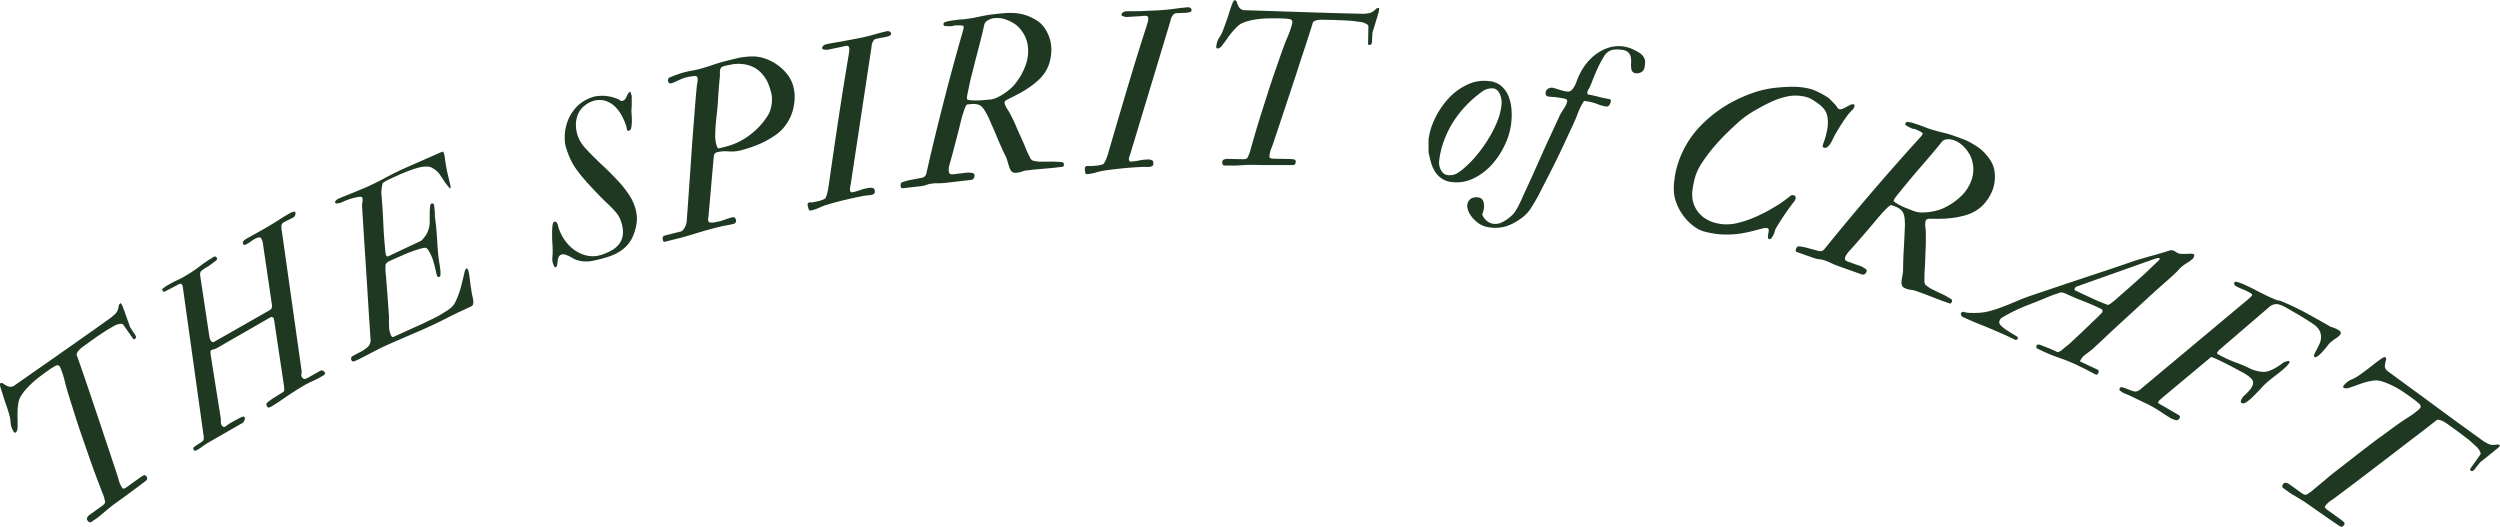<svg xmlns="http://www.w3.org/2000/svg" viewBox="0 0 792.5 167"><defs><style>.cls-1{fill:#1f3822;}</style></defs><title>upper-text</title><g id="Layer_2" data-name="Layer 2"><g id="Layer_1-2" data-name="Layer 1"><path class="cls-1" d="M32.52,156.37q-.78-2-1.87-4.88t-2.26-6.25q-1.16-3.35-2.39-6.88c-.81-2.35-1.57-4.62-2.26-6.81s-1.34-4.22-1.91-6.06-1-3.38-1.28-4.58c-.07-.3-.16-.66-.29-1.11s-.26-.89-.41-1.34-.31-.88-.47-1.31a3.89,3.89,0,0,0-.47-1,1.06,1.06,0,0,0-.4-.3.9.9,0,0,0-.79.06c-.6.32-1.07.61-1.44.84s-.82.55-1.36.94c-.74.53-1.5,1.09-2.29,1.68a29.42,29.42,0,0,0-2.28,1.9,27.73,27.73,0,0,0-2.09,2.11,15.7,15.7,0,0,0-1.69,2.27,5.71,5.71,0,0,0-.73,2,18.93,18.93,0,0,0-.27,2.45c0,.86-.05,1.7,0,2.52s0,1.57,0,2.21c.07,1.17-.13,1.92-.58,2.24-.22.16-.44.1-.64-.19a6.61,6.61,0,0,1-.59-1.18,5.2,5.2,0,0,1-.4-1.83,11.11,11.11,0,0,0-.47-2.57c-.29-1-.6-2-1-3.11s-.69-2.08-1-3.05-.58-1.79-.76-2.44-.2-1,0-1.18a.55.55,0,0,1,.43-.12,1.89,1.89,0,0,1,.41.17,8.34,8.34,0,0,0,1.65.93A2.25,2.25,0,0,0,4.85,122l8.1-5.66,8.19-5.73q4-2.82,7.7-5.42c2.45-1.73,4.65-3.29,6.6-4.7.33-.28.7-.63,1.11-1a3.09,3.09,0,0,0,.81-1.35,4.73,4.73,0,0,0,.28-1.19q0-.42.66-.87A5.44,5.44,0,0,1,39,97.42a10.08,10.08,0,0,0,.55,1.42,8.19,8.19,0,0,0,.31,1c.15.42.32.87.49,1.35s.35,1,.51,1.42.29.82.36,1.06a5.3,5.3,0,0,1,.3.47l.49.78c.17.27.33.51.49.74l.31.43a2.82,2.82,0,0,1,.31.73c0,.21-.05.4-.31.58a.58.58,0,0,1-.36.16c-.09,0-.22-.15-.4-.41l-3-4.23a.66.66,0,0,0-.55-.26,3,3,0,0,0-.82.08,5.75,5.75,0,0,0-.87.26,3.27,3.27,0,0,0-.62.3c-.69.39-1.33.77-1.92,1.12s-1.17.72-1.71,1.08l-1.67,1.12c-.57.39-1.16.8-1.77,1.24l-2.88,2.07a7.56,7.56,0,0,0-.67.54,9.2,9.2,0,0,0-.68.72,2.92,2.92,0,0,0-.49.75.8.8,0,0,0-.08.6q.87,2.43,2.34,6.7t3.19,9.43q1.74,5.16,3.61,10.77T37,150.06c.27.78.5,1.57.71,2.37a7,7,0,0,0,1.11,2.3c.13.19.36.22.66.07a5.43,5.43,0,0,0,.66-.36l4.28-3.07a8.12,8.12,0,0,1,1-.62.64.64,0,0,1,.92.18,1.75,1.75,0,0,1,.31.58,1.06,1.06,0,0,1-.18.71c-.65.51-1.42,1.1-2.3,1.76l-2.69,2c-.9.67-1.78,1.32-2.65,1.94l-2.16,1.55c-.48.34-1,.75-1.6,1.22s-1.15.93-1.69,1.4l-1.5,1.25c-.46.38-.8.65-1,.81L29,165.43c-.42.29-.84.16-1.25-.42a.85.85,0,0,1-.08-1,2.72,2.72,0,0,1,.76-.83l4-2.86c.7-.51,1-1,.87-1.43s-.21-.91-.33-1.32A9.21,9.21,0,0,0,32.52,156.37Z"/><path class="cls-1" d="M61.42,142.6a1.7,1.7,0,0,1-.17-.41c0-.11.07-.25.23-.44a2.93,2.93,0,0,1,.47-.37l.74-.5.77-.5A2.8,2.8,0,0,0,64,140a1.19,1.19,0,0,0,.59-.81,3.81,3.81,0,0,0-.06-1.13L58,91.33a2.55,2.55,0,0,0-.24-1A.56.56,0,0,0,57,90a4.93,4.93,0,0,0-.87.4c-.17.1-.45.25-.84.44l-1.21.63-1.15.6-.63.32c-.25.14-.43.14-.55,0a2.41,2.41,0,0,1-.24-.31c-.14-.24-.15-.41,0-.52.44-.35.8-.61,1.08-.8s.66-.41,1.14-.68c.75-.43,1.56-.85,2.42-1.25s1.62-.79,2.27-1.17a43.85,43.85,0,0,0,4.7-3.1,52.77,52.77,0,0,1,4.62-3.13.7.7,0,0,1,.63-.08,2,2,0,0,1,.37.4.46.46,0,0,1,0,.56,1.75,1.75,0,0,1-.5.49l-.86.63-.84.62a4.63,4.63,0,0,1-.49.34l-.51.3c-.21.12-.44.26-.7.44a7.21,7.21,0,0,0-.73.52,3.64,3.64,0,0,0-.45.39,2,2,0,0,0-.18.48,2.62,2.62,0,0,0,0,1l2.9,19.21a3.75,3.75,0,0,0,.14.6,2.25,2.25,0,0,0,.21.49,1.51,1.51,0,0,0,.53.56.52.52,0,0,0,.57,0L85.33,98.41a1.93,1.93,0,0,0,.75-.66,2.06,2.06,0,0,0,.14-1L83.29,76.87a3.32,3.32,0,0,0-.16-.62,3,3,0,0,0-.26-.57.78.78,0,0,0-1-.38,4.67,4.67,0,0,0-1.14.45,8.57,8.57,0,0,0-1.11.74,11,11,0,0,1-1,.65l-.51.29a1.7,1.7,0,0,1-.44.18c-.23.09-.42,0-.57-.28a.7.7,0,0,1,0-.79,1.6,1.6,0,0,1,.46-.51l.55-.35c1.13-.64,2.21-1.25,3.25-1.82s2-1.09,2.74-1.54c1.4-.8,2.77-1.64,4.12-2.5s2.48-1.56,3.41-2.09l.55-.28a2.85,2.85,0,0,1,.63-.26l.42-.1a.29.29,0,0,1,.36.13,1.28,1.28,0,0,1,0,.87,1.37,1.37,0,0,1-.63.87c-.1.05-.29.16-.58.29s-.58.29-.9.45l-.9.45-.58.3a1.41,1.41,0,0,0-.79,1.07,8.28,8.28,0,0,0,.17,2l6.12,43.28a4.66,4.66,0,0,1,.07,1.67,1.35,1.35,0,0,0,.89,1.67,1.5,1.5,0,0,0,.63-.16,6.18,6.18,0,0,0,.82-.4l3.54-2a1,1,0,0,1,.81-.09,1.31,1.31,0,0,1,.76.69.4.4,0,0,1-.06.41,1.18,1.18,0,0,1-.42.41l-1.13.65a24.08,24.08,0,0,1-2.33,1.16q-1.3.58-2.49,1.26c-.92.53-1.92,1.14-3,1.83s-2.12,1.37-3.11,2.05-1.9,1.3-2.71,1.83-1.4.9-1.78,1.12a2.43,2.43,0,0,1-.7.27.56.56,0,0,1-.63-.33,2,2,0,0,1-.2-.59.54.54,0,0,1,.17-.54,18.72,18.72,0,0,1,1.74-1.31c.67-.45,1.78-1.15,3.34-2.08a1,1,0,0,0,.39-1,9.7,9.7,0,0,0-.17-1.61L87,102.16c0-.25-.09-.5-.13-.78a2.37,2.37,0,0,0-.18-.61.56.56,0,0,0-.4-.21.66.66,0,0,0-.51,0l-17,9.77a4.16,4.16,0,0,1-1,.4,4.52,4.52,0,0,0-.9.34c-.2.12-.19.78,0,2L70,132.73a8.06,8.06,0,0,1,0,1.07,1.89,1.89,0,0,0,.3,1.06,1,1,0,0,0,.47.41.6.6,0,0,0,.58,0c.51-.38.91-.67,1.19-.85s.64-.41,1.09-.66,1.2-.68,1.86-1a8,8,0,0,1,1.46-.67c.26-.1.45,0,.56.15a1,1,0,0,1,0,.94A2.61,2.61,0,0,1,77,134L66.4,140.09a19.26,19.26,0,0,0-2,1.29,17.64,17.64,0,0,1-1.75,1.17,2.75,2.75,0,0,1-.73.32A.45.45,0,0,1,61.42,142.6Z"/><path class="cls-1" d="M111.39,114.11c-.25-.54-.06-1,.56-1.33s1.35-.73,2.18-1.15a11.75,11.75,0,0,0,2.33-1.54,2.91,2.91,0,0,0,1-2.55q-.52-7.76-.88-13.66c-.25-3.94-.47-7.52-.68-10.76s-.41-6.28-.59-9.12-.36-5.76-.54-8.75a6.57,6.57,0,0,1,.13-1.29,2.43,2.43,0,0,0-.08-1.33c-.1-.21-.41-.29-.92-.23a14.08,14.08,0,0,0-1.74.33,18.48,18.48,0,0,0-1.82.56c-.57.22-1,.37-1.18.47l-.65.29a4.79,4.79,0,0,1-.9.31,4,4,0,0,1-.85.13.49.49,0,0,1-.51-.26.47.47,0,0,1,.06-.45,1.91,1.91,0,0,1,.42-.44,2.06,2.06,0,0,1,.53-.34l.48-.22c.18-.08.66-.28,1.43-.58s1.6-.65,2.49-1l2.62-1.09c.86-.34,1.49-.61,1.88-.79q2.92-1.3,5.92-2.93c2-1.08,3.9-2,5.7-2.84l2.92-1.29c1-.45,2.08-.9,3.09-1.36l2.89-1.28c.93-.39,1.75-.75,2.47-1.08s1.32-.53,1.36-.42a5,5,0,0,1,.48,1.63c.05.48.12,1,.22,1.63.18,1.26.4,2.48.68,3.65s.56,2.39.86,3.64a2.23,2.23,0,0,1,.08.67c0,.22-.05.35-.12.38s-.26-.15-.57-.55L141.19,58c-.66-1-1.25-1.88-1.75-2.65a6.82,6.82,0,0,0-2.4-2.1,3,3,0,0,0-1.27-.43c-.38,0-.81,0-1.28,0a11.91,11.91,0,0,0-2.27.44c-.8.24-1.63.51-2.48.83s-1.69.67-2.52,1l-2.37,1.07c-.61.27-1.24.57-1.88.88a10.29,10.29,0,0,0-1.64,1,10.49,10.49,0,0,0-.34,1.74,8.45,8.45,0,0,0-.1,1.58c.28,3.11.49,6.2.61,9.26s.36,6.2.7,9.43a2.89,2.89,0,0,0,.22.93.73.73,0,0,0,.25.25.42.42,0,0,0,.46,0l1.33-.64,2.76-1.31,3.32-1.56c1.15-.55,2.17-1,3-1.4a10.67,10.67,0,0,0,1.73-2.21,8.7,8.7,0,0,0,.86-2.54,10.51,10.51,0,0,0,.09-1.76q0-1.12,0-2.28c0-.76.07-1.44.12-2s.2-.93.41-1,.62-.08.76.24a2.5,2.5,0,0,1,.16.71c0,.33.08.67.11,1s.05.7.07,1a5.73,5.73,0,0,1,0,.77c0,.21,0,.51.08.9s.1.81.15,1.27.11.9.16,1.35.08.83.09,1.13c.14,1.46.24,2.86.31,4.21s.18,2.78.34,4.26c.05.5.14,1.1.26,1.8s.22,1.38.3,2a12.26,12.26,0,0,1,.1,1.71c0,.49-.12.77-.3.85a.52.52,0,0,1-.78-.3,5.12,5.12,0,0,1-.29-1c-.1-.47-.22-1-.37-1.62s-.31-1.24-.51-1.91a13.68,13.68,0,0,0-.68-1.87,14.73,14.73,0,0,0-1-1.84,1.13,1.13,0,0,0-1.19-.63,15.12,15.12,0,0,0-2.13.54c-.81.26-1.64.55-2.47.86s-1.63.63-2.39,1l-2,.85-1.77.81a5.46,5.46,0,0,0-1.09.62,1.92,1.92,0,0,0-.31.4,1,1,0,0,0-.17.53c0,.44,0,.9,0,1.37s.07,1.09.16,1.87q.21,2.76.47,6.15t.48,6.73a8.79,8.79,0,0,1,0,1.16c0,.45,0,.94,0,1.47a11.87,11.87,0,0,0,.14,1.66,6.35,6.35,0,0,0,.51,1.72c.21.47.45.64.7.53l8.57-3.88,1.47-.69,2.19-1.06c.76-.36,1.49-.74,2.19-1.12a13.53,13.53,0,0,0,1.47-.89A18.19,18.19,0,0,0,142.4,98a7.66,7.66,0,0,0,1.12-1,6.35,6.35,0,0,0,.74-1.09,10.71,10.71,0,0,0,.57-1.26,25.56,25.56,0,0,0,1.42-4.18c.38-1.54.74-3,1.08-4.48.17-.51.34-.8.51-.89s.37.1.57.53a5.82,5.82,0,0,1,.27,1.11q.15.84.27,1.89c.08.7.17,1.44.29,2.21s.21,1.46.31,2.06c.06.32.14.7.25,1.12A9.94,9.94,0,0,1,150,95.2a3,3,0,0,1,0,1.16,1.2,1.2,0,0,1-.69.8c-2.47,1.12-5,2.31-7.44,3.56s-4.65,2.29-6.48,3.12l-1.4.64-2.33,1-2.88,1.24L125.83,108c-.94.4-1.81.78-2.6,1.14l-1.72.78c-.54.25-1.2.57-2,1s-1.58.81-2.42,1.25-1.67.87-2.48,1.28-1.52.76-2.13,1a1.18,1.18,0,0,1-.63.12C111.68,114.55,111.52,114.4,111.39,114.11Z"/><path class="cls-1" d="M178.07,80.67a1.44,1.44,0,0,0-1,.85,4.48,4.48,0,0,0-.3,1.25c-.05.43-.1.84-.16,1.23s-.21.64-.47.72-.36-.07-.51-.39-.25-.58-.32-.77a4.65,4.65,0,0,1-.2-2,22.14,22.14,0,0,0,.07-2.61c0-.37,0-1-.08-1.93s-.08-1.86-.08-2.81a22.92,22.92,0,0,1,.11-2.59c.08-.77.26-1.21.56-1.31a.6.6,0,0,1,.71.17,2.19,2.19,0,0,1,.41.77,4.44,4.44,0,0,1,.15.54c0,.18.07.3.09.38a15.23,15.23,0,0,0,2,4,12.82,12.82,0,0,0,3.16,3.16,10.89,10.89,0,0,0,4,1.73,8.89,8.89,0,0,0,4.62-.34,16,16,0,0,0,3.31-1.5,7.58,7.58,0,0,0,2.32-2.13,6.31,6.31,0,0,0,1-2.93,10,10,0,0,0-.58-3.92,8.43,8.43,0,0,0-1.42-2.68,29.66,29.66,0,0,0-2.53-2.68q-1.81-1.71-3.52-3.49c-1.13-1.18-2.26-2.38-3.36-3.59-.87-1-1.63-1.89-2.26-2.68s-1.2-1.58-1.71-2.37a18.28,18.28,0,0,1-1.38-2.56c-.41-.93-.83-2-1.26-3.36a8.51,8.51,0,0,1-.4-2.26,15.34,15.34,0,0,1,.07-2.61,14.7,14.7,0,0,1,.53-2.64,13.68,13.68,0,0,1,.92-2.32,13.45,13.45,0,0,1,2.87-3.76,12.67,12.67,0,0,1,4.59-2.51,7.4,7.4,0,0,1,1.83-.32,12.73,12.73,0,0,1,2.13,0,12.21,12.21,0,0,1,2.12.39,12.51,12.51,0,0,1,1.83.64,5.05,5.05,0,0,1,.82.48c.14.12.38.12.72,0a1.39,1.39,0,0,0,.75-.56,8.75,8.75,0,0,0,.46-.87,7.87,7.87,0,0,1,.46-.87,1.25,1.25,0,0,1,.69-.54l.43,1.29c0,.59,0,1.09,0,1.51s0,.84,0,1.25,0,.78-.06,1.08a10.93,10.93,0,0,0,0,1.73c.06.77.1,1.54.1,2.3a12,12,0,0,1-.16,2.08q-.15.93-.72,1.11a.72.72,0,0,1-.36,0c-.14,0-.23-.12-.29-.31a3.64,3.64,0,0,1-.14-.61,3.42,3.42,0,0,0-.16-.67A19.25,19.25,0,0,0,197,36.47a11.31,11.31,0,0,0-2.3-2.92,7.53,7.53,0,0,0-3.07-1.66,6.58,6.58,0,0,0-3.89.22,7.89,7.89,0,0,0-2.41,1.38,6.46,6.46,0,0,0-1.75,2,8.85,8.85,0,0,0-1,3.45,10.76,10.76,0,0,0,.63,4.27,8.12,8.12,0,0,0,1,2A11,11,0,0,0,185.58,47c.85.92,1.69,1.8,2.52,2.62s1.7,1.67,2.61,2.54,2,1.85,3,2.89,2.09,2.12,3.07,3.25a35.28,35.28,0,0,1,2.65,3.49,15.1,15.1,0,0,1,1.75,3.54,12.88,12.88,0,0,1,.73,4.18,15,15,0,0,1-1,4.68q-1.8,5.14-8,7.18a43.63,43.63,0,0,1-4.94,1.29,10.11,10.11,0,0,1-5.11-.22,5.75,5.75,0,0,1-1.11-.5c-.41-.24-.84-.48-1.29-.7a7.58,7.58,0,0,0-1.32-.53A1.92,1.92,0,0,0,178.07,80.67Z"/><path class="cls-1" d="M210.11,75.93a1.27,1.27,0,0,1,0-.77,1,1,0,0,1,.73-.52l5-1.26a1.34,1.34,0,0,0,.67-.47,5.09,5.09,0,0,0,.58-.85,5,5,0,0,0,.4-1,5.59,5.59,0,0,0,.19-.81c.11-1.37.23-3.16.39-5.37s.32-4.65.51-7.3.38-5.4.57-8.26.4-5.64.61-8.36.41-5.25.59-7.59.36-4.31.53-5.9a12.75,12.75,0,0,1,.22-1.43,3.32,3.32,0,0,0,0-1.37.73.73,0,0,0-.88-.57,13.35,13.35,0,0,0-1.48.19c-.54.09-.93.17-1.16.23a10.84,10.84,0,0,0-1.3.42q-.66.25-1.29.57c-.41.2-.8.38-1.15.53a6.35,6.35,0,0,1-.81.3,2.18,2.18,0,0,1-.77.07c-.21,0-.36-.23-.46-.62a1.25,1.25,0,0,1,0-.68.81.81,0,0,1,.44-.54c.44-.19.9-.37,1.36-.55s.92-.35,1.37-.5.86-.29,1.24-.4l.85-.25c.65-.16,1.38-.32,2.18-.46s1.44-.27,1.94-.39c1.45-.37,2.93-.81,4.42-1.33s2.92-.95,4.26-1.29,2.73-.66,4.06-1a22.44,22.44,0,0,1,4.17-.5,12,12,0,0,1,4.21.59,14.78,14.78,0,0,1,4,2,14.5,14.5,0,0,1,3.29,3.11,10.53,10.53,0,0,1,1.93,3.93,12.87,12.87,0,0,1,.34,4.25A15.5,15.5,0,0,1,251,36a15.27,15.27,0,0,1-2,3.74,12.64,12.64,0,0,1-2.88,2.87,29.94,29.94,0,0,1-5.8,3.23,41.21,41.21,0,0,1-5.38,1.78A11.77,11.77,0,0,1,231,48a11.25,11.25,0,0,0-3.71.26,3.24,3.24,0,0,0-.39.16.93.93,0,0,0-.43.48.91.91,0,0,0-.09.23,2.6,2.6,0,0,0-.1.48q-.47,5-.85,9.46c-.25,3-.55,6.3-.87,9.83a2.57,2.57,0,0,0-.06,1c.1.39.23.58.39.58a5.08,5.08,0,0,0,1.65,0c.5-.09,1-.2,1.56-.33s1.11-.32,1.84-.59,1.39-.47,2-.63a1.23,1.23,0,0,1,.91,0,1.34,1.34,0,0,1,.46.86.92.92,0,0,1,0,.54,1.67,1.67,0,0,1-.47.55l-.86.22c-.46.11-1.08.24-1.86.37s-1.61.32-2.49.54q-3.55.89-7.13,2t-6.27,1.76l-3.55.89a.4.4,0,0,1-.42-.2A2.09,2.09,0,0,1,210.11,75.93ZM227,45.51a7.9,7.9,0,0,0,.3,1c.14.41.37.58.67.5l2.18-.55a21,21,0,0,0,7.43-3.58,23.09,23.09,0,0,0,5.74-6.14,7,7,0,0,0,.81-1.67,12.21,12.21,0,0,0,.46-1.92,10.43,10.43,0,0,0,.12-1.92,7.16,7.16,0,0,0-.21-1.69,26,26,0,0,0-.82-2.66,10,10,0,0,0-1.33-2.47,9.29,9.29,0,0,0-3.27-3,10.61,10.61,0,0,0-3.54-1.09,11.73,11.73,0,0,0-3.31.07c-1,.18-1.86.35-2.47.5a5.21,5.21,0,0,0-.76.25,1.31,1.31,0,0,0-.5.44,2,2,0,0,0-.27.86,9.57,9.57,0,0,0,0,1.47c-.13,1.25-.24,2.52-.35,3.81s-.19,2.59-.26,3.91-.19,2.62-.33,3.9-.28,2.51-.38,3.69-.17,2.32-.18,3.4A10.65,10.65,0,0,0,227,45.51Z"/><path class="cls-1" d="M256.09,65.41c0-.08,0-.19-.07-.35a.59.59,0,0,1,0-.43.7.7,0,0,1,.52-.46l.53,0a4.37,4.37,0,0,0,.65-.06q1-.18,1.77-.36a10.2,10.2,0,0,0,1.89-.69,1.07,1.07,0,0,0,.43-.56,6.23,6.23,0,0,0,.37-1.06c.11-.4.2-.81.28-1.23s.14-.75.18-1q1.6-11.25,3.2-21.82t3.2-20l.15-1.12a3.31,3.31,0,0,0,0-1.13c-.09-.51-.47-.7-1.13-.57-.23,0-.55.11-.95.21l-1.42.3q-.75.13-1.59.33l-1.65.34a4.56,4.56,0,0,1-1,0c-.49-.05-.75-.17-.79-.36a.78.78,0,0,1,.17-.7,2.41,2.41,0,0,1,.51-.46,5.31,5.31,0,0,1,1.2-.34l1.05-.2.76-.14,1.25-.21c.53-.08,1.2-.19,2-.35l3.08-.58c.9-.17,1.77-.34,2.62-.52s1.79-.41,2.82-.68l1.31-.37,1.49-.4,1.41-.36,1.07-.23c.61.05,1,.3,1.05.77.06.31-.1.55-.47.72a6.23,6.23,0,0,1-1.37.41l-2.15.4a9.07,9.07,0,0,0-.92.21,1.08,1.08,0,0,0-.53.37,3.85,3.85,0,0,0-.74,2.18L269.74,58c-.08.46-.16.9-.24,1.31a2.92,2.92,0,0,0-.06,1,1.2,1.2,0,0,0,.22.5.41.41,0,0,0,.45.15,14.17,14.17,0,0,0,2.49-.68,16.39,16.39,0,0,1,2.61-.7l.65-.06a2.24,2.24,0,0,1,.92.13q.39.1.51.75t-.18,1l-.46.27a2.65,2.65,0,0,1-.6.17c-.19,0-.54.07-1,.11a10.44,10.44,0,0,0-1.09.11q-2.85.54-5.85,1.25t-5.73,1.53a19.22,19.22,0,0,0-2.67,1,12.44,12.44,0,0,1-2.75.91c-.31,0-.52-.11-.63-.49S256.12,65.57,256.09,65.41Z"/><path class="cls-1" d="M293.65,55q1.29-5.7,2.69-11.49t2.85-11.42q1.44-5.63,2.9-11t2.85-10.2c.14-.49.27-1,.39-1.42a2.69,2.69,0,0,0,.14-1.08c0-.12-.14-.21-.38-.26a5.07,5.07,0,0,0-.82-.08c-.3,0-.59,0-.89,0l-.62,0a3,3,0,0,0-.55.12,2,2,0,0,1-.55.13,8.92,8.92,0,0,1-1.1,0,7,7,0,0,1-1.18-.1c-.16,0-.26-.19-.3-.5a1.19,1.19,0,0,1,.05-.33.48.48,0,0,1,.36-.31,6.8,6.8,0,0,1,1.58-.43c.68-.12,1.42-.22,2.2-.32q.89-.11,1.77-.18c.59,0,1-.08,1.17-.11.75-.09,1.43-.19,2.05-.3s1.25-.24,1.87-.37l2-.41c.7-.14,1.5-.27,2.4-.37,1.41-.17,2.72-.31,3.92-.41a21,21,0,0,1,3.45,0,14.38,14.38,0,0,1,3.27.66,16.32,16.32,0,0,1,3.34,1.57,8.87,8.87,0,0,1,3.21,3.43,12.21,12.21,0,0,1,1.47,4.41,14.11,14.11,0,0,1-.24,4.53,11.53,11.53,0,0,1-1.7,4.22,14.19,14.19,0,0,1-2.42,2.73,27.59,27.59,0,0,1-3,2.29,33,33,0,0,1-3.24,1.9l-3.17,1.63a1.75,1.75,0,0,0-1,.89,5.1,5.1,0,0,0,.17.69,6.4,6.4,0,0,0,.31.8c.24.41.47.76.66,1.05s.37.6.52.9l.54,1c.21.4.44.88.71,1.44s.61,1.28,1,2.26.89,2,1.38,3.11,1,2.16,1.39,3.2.82,1.88,1.14,2.52c.1.19.21.42.35.7a1.22,1.22,0,0,0,.45.58,1.32,1.32,0,0,0,.64.31l.85.17.75.09h.39l3.51,0a26.47,26.47,0,0,1,3.66.19.64.64,0,0,1,.27.24.66.66,0,0,1,.15.31,3.47,3.47,0,0,1-.05.54c-.06.21-.16.32-.32.34l-2.7.32-1.44.14-1.89.16-1.83.16-1.21.11-2.23.27a4.94,4.94,0,0,0-1.4.28,3.94,3.94,0,0,1-.86.28,9.16,9.16,0,0,1-1.11.19,4.5,4.5,0,0,1-.57,0,1.16,1.16,0,0,1-.58-.14,2,2,0,0,1-.78-.83,7.2,7.2,0,0,1-.47-1.19c-.13-.45-.27-.9-.4-1.36A11.83,11.83,0,0,0,319,50c-1-2.11-2-4.22-2.87-6.34s-1.82-4.23-2.75-6.35a18.83,18.83,0,0,0-1.22-2.26A5.3,5.3,0,0,0,311,33.64a3.35,3.35,0,0,0-1.5-.62,6.78,6.78,0,0,0-2,0l-1.05.13a7,7,0,0,0-.81,1.76c-.26.79-.48,1.47-.65,2-.33,1.27-.63,2.48-.91,3.63s-.57,2.29-.88,3.44-.61,2.34-.94,3.59-.7,2.62-1.12,4.1a10.72,10.72,0,0,0-.35,1.38,5.12,5.12,0,0,0,0,1.41c.07.58.48.85,1.23.8l3.82-.45a7,7,0,0,1,2.27,0,.92.92,0,0,1,.62.25,1,1,0,0,1,.18.49,1.3,1.3,0,0,1-.17.85A1.1,1.1,0,0,1,308,57l-7.41.87c-.58.07-1.11.13-1.56.16l-1.24.06c-.38,0-.75,0-1.13,0s-.78.06-1.21.11a6.86,6.86,0,0,0-1.82.43A5.9,5.9,0,0,1,292,59l-5.7.67c-.31,0-.51,0-.61-.16a1.11,1.11,0,0,1-.18-.52c-.07-.62.06-1,.4-1.18a15.61,15.61,0,0,1,2.82-.78l3.38-.66A1.74,1.74,0,0,0,293.65,55Zm12.93-24.65a9.15,9.15,0,0,0-.06,1c.07.23.42.37,1.06.41a15,15,0,0,0,1.71.09,17.94,17.94,0,0,0,1.81-.06l1.65-.14,1.3-.12a6.94,6.94,0,0,0,2.15-.67,16.71,16.71,0,0,0,2.21-1.28,23.35,23.35,0,0,0,1.91-1.47,10.58,10.58,0,0,0,1.27-1.29A20.41,20.41,0,0,0,325,21a13.16,13.16,0,0,0,.84-6.27,10.47,10.47,0,0,0-1.12-3.62,10.86,10.86,0,0,0-2.41-3.05,12,12,0,0,0-3.44-1.86,8.27,8.27,0,0,0-3.69-.45,5.06,5.06,0,0,0-2,.68A2.22,2.22,0,0,0,312,7.87c-.3,1.43-.69,3.05-1.15,4.87s-.95,3.72-1.47,5.69-1,4-1.52,6S307,28.45,306.58,30.32Z"/><path class="cls-1" d="M343.9,53.74c0-.07,0-.19,0-.35A.55.55,0,0,1,344,53a.69.69,0,0,1,.57-.38l.54,0a4,4,0,0,0,.65,0c.67,0,1.27-.06,1.8-.11a9.91,9.91,0,0,0,2-.41,1.23,1.23,0,0,0,.51-.5,7.15,7.15,0,0,0,.51-1c.16-.38.31-.78.45-1.18s.25-.72.31-1q3.18-10.92,6.23-21.16t6-19.32c.1-.36.21-.72.31-1.08a3.51,3.51,0,0,0,.12-1.13c0-.51-.37-.75-1-.72-.23,0-.56,0-1,.07s-.9.07-1.45.1-1,.06-1.62.1-1.13.08-1.68.11a4,4,0,0,1-1-.16c-.48-.12-.72-.27-.73-.47a.78.78,0,0,1,.27-.66,2.41,2.41,0,0,1,.57-.39,4.69,4.69,0,0,1,1.24-.17l1.06,0,.77,0,1.27,0c.53,0,1.21,0,2-.07l3.13-.14c.91,0,1.8-.09,2.66-.15s1.83-.15,2.89-.28l1.36-.18,1.53-.19,1.44-.16,1.09-.08c.6.14.91.44.93.91,0,.32-.17.53-.56.65a6,6,0,0,1-1.41.21l-2.19.1c-.43,0-.75,0-.94.07a1.12,1.12,0,0,0-.58.3,3.86,3.86,0,0,0-1,2.06L358.46,48.28l-.41,1.26a2.81,2.81,0,0,0-.2,1A1.17,1.17,0,0,0,358,51a.43.43,0,0,0,.42.22,15.55,15.55,0,0,0,2.56-.33,17.22,17.22,0,0,1,2.68-.33l.65,0a2.34,2.34,0,0,1,.9.26c.25.1.38.37.4.81s-.08.83-.32,1a5.11,5.11,0,0,1-.49.2,3.2,3.2,0,0,1-.62.09c-.19,0-.54,0-1,0a9,9,0,0,0-1.09,0q-2.9.12-6,.42t-5.89.71a20.91,20.91,0,0,0-2.78.63,12.33,12.33,0,0,1-2.85.52c-.32,0-.5-.18-.56-.57S343.91,53.9,343.9,53.74Z"/><path class="cls-1" d="M396.46,47.27q.59-2.06,1.44-5t1.94-6.35c.71-2.25,1.45-4.57,2.21-6.94s1.52-4.64,2.28-6.82,1.45-4.17,2.1-6,1.23-3.3,1.72-4.43c.13-.27.27-.62.44-1.06s.32-.87.47-1.32.28-.89.41-1.32a3.91,3.91,0,0,0,.2-1.06,1.12,1.12,0,0,0-.14-.48.93.93,0,0,0-.67-.43q-1-.13-1.65-.18c-.44,0-1-.05-1.66-.06-.9,0-1.85,0-2.84,0s-2,.05-3,.14-2,.25-2.94.44a15.59,15.59,0,0,0-2.71.81,5.52,5.52,0,0,0-1.77,1.14,19.55,19.55,0,0,0-1.69,1.8c-.55.66-1.06,1.33-1.52,2s-.91,1.28-1.31,1.78c-.65,1-1.26,1.45-1.81,1.44-.27,0-.41-.18-.4-.54a6.83,6.83,0,0,1,.23-1.3,5.52,5.52,0,0,1,.78-1.7,11,11,0,0,0,1.17-2.34c.38-1,.74-2,1.1-3s.7-2.08,1-3.06.6-1.78.85-2.41.45-.94.73-.93a.49.49,0,0,1,.41.16,2.23,2.23,0,0,1,.23.39,8.51,8.51,0,0,0,.76,1.73,2.28,2.28,0,0,0,2.09.87l9.87.32,10,.33q4.91.17,9.4.28c3,.09,5.7.15,8.1.2.44,0,.94-.09,1.52-.17a3.24,3.24,0,0,0,1.46-.59,5.3,5.3,0,0,0,.93-.78,1.27,1.27,0,0,1,1-.31A5.21,5.21,0,0,1,437,4a11.88,11.88,0,0,0-.42,1.48,7.82,7.82,0,0,0-.31.94l-.42,1.38c-.15.49-.29,1-.44,1.44s-.27.82-.35,1.06c0,.08,0,.26,0,.56s-.05.6-.08.91,0,.61-.05.89,0,.45,0,.53a3.08,3.08,0,0,1-.19.77c-.09.19-.28.29-.6.28s-.32,0-.38-.1-.09-.24-.08-.56l.11-5.2a.68.68,0,0,0-.29-.54,2.78,2.78,0,0,0-.7-.43,5.74,5.74,0,0,0-.85-.32,2.89,2.89,0,0,0-.68-.13L429,6.67c-.69-.08-1.36-.13-2-.16l-2-.1c-.69,0-1.41-.06-2.16-.08l-3.55-.07a7,7,0,0,0-.86,0,8,8,0,0,0-1,.16,2.92,2.92,0,0,0-.83.31.78.78,0,0,0-.42.43Q415.42,9.67,414,14c-.92,2.86-2,6-3.09,9.47l-3.57,10.78q-1.86,5.61-3.57,10.67c-.25.78-.53,1.55-.84,2.32a6.79,6.79,0,0,0-.5,2.5c0,.24.16.39.49.46a5.08,5.08,0,0,0,.74.1l5.27.11a11.27,11.27,0,0,1,1.18.11.64.64,0,0,1,.63.7,1.89,1.89,0,0,1-.1.65,1.08,1.08,0,0,1-.57.46c-.83,0-1.8,0-2.9,0h-3.34l-3.29,0-2.66-.06c-.59,0-1.26,0-2,0s-1.48.06-2.19.1-1.37.08-2,.11-1,0-1.3,0l-2.19,0c-.51,0-.76-.38-.75-1.09a.83.83,0,0,1,.52-.81,2.7,2.7,0,0,1,1.1-.22l4.91.11c.87,0,1.39-.19,1.55-.62a11,11,0,0,0,.53-1.26A8.26,8.26,0,0,0,396.46,47.27Z"/><path class="cls-1" d="M472,25.71A6.82,6.82,0,0,1,476,27.34a8.43,8.43,0,0,1,2.24,3.27,14.41,14.41,0,0,1,.91,4.16A21.87,21.87,0,0,1,477,46a25,25,0,0,1-4.14,6.24,18.87,18.87,0,0,1-5.76,4.32,12.19,12.19,0,0,1-6.89,1.15,7.12,7.12,0,0,1-3.1-1.05A7.57,7.57,0,0,1,455,54.55a10.22,10.22,0,0,1-1.3-2.81c-.31-1.05-.58-2.14-.8-3.28a6.9,6.9,0,0,1-.05-.87c0-.42,0-.85,0-1.31s0-.89,0-1.3,0-.71,0-.86A21.39,21.39,0,0,1,455,37.33a24.63,24.63,0,0,1,4.22-6.17,19.17,19.17,0,0,1,5.87-4.31A12.46,12.46,0,0,1,472,25.71ZM456.24,50.77a5.35,5.35,0,0,0,0,1.49,4.9,4.9,0,0,0,.45,1.48,3.59,3.59,0,0,0,.87,1.18,2.31,2.31,0,0,0,1.3.57,4.72,4.72,0,0,0,2.83-.44,15.25,15.25,0,0,0,2.71-2,33.26,33.26,0,0,0,3.94-4.12,45.86,45.86,0,0,0,3.54-5,36.37,36.37,0,0,0,2.67-5.23,18.62,18.62,0,0,0,1.36-4.93A8.46,8.46,0,0,0,476,32a7,7,0,0,0-.41-1.83,4.38,4.38,0,0,0-.87-1.45,2.19,2.19,0,0,0-1.38-.7,5.38,5.38,0,0,0-3.78,1.22,36.31,36.31,0,0,0-4.92,4.33,33.67,33.67,0,0,0-4,5.13,31.25,31.25,0,0,0-2.86,5.8A26.74,26.74,0,0,0,456.24,50.77Z"/><path class="cls-1" d="M465.14,64.94a2.69,2.69,0,0,1,1.2-2,3.43,3.43,0,0,1,2.36-.34,1.87,1.87,0,0,1,1,.46,1.91,1.91,0,0,1,.55.87,4.21,4.21,0,0,1,.19,1.08,6.58,6.58,0,0,1-.06,1.1c0,.19-.1.5-.21.92a3.56,3.56,0,0,1-.33.91,4.85,4.85,0,0,0,1.38,2,4.29,4.29,0,0,0,2.14,1,4.75,4.75,0,0,0,2.78-.48,11.81,11.81,0,0,0,3-2.06,7.29,7.29,0,0,0,1.19-1.4c.37-.56.71-1.13,1-1.72s.59-1.15.84-1.69.44-1,.57-1.32c1.11-2.37,2.13-4.6,3.06-6.66s1.85-4.1,2.73-6.1,1.79-4,2.72-6,1.94-4.19,3-6.49a10.91,10.91,0,0,1,.78-1.46c.26-.42.52-.81.76-1.17a10.84,10.84,0,0,0,.62-1.09,4.32,4.32,0,0,0,.38-1.2c0-.31,0-.52-.26-.61a6.36,6.36,0,0,0-.74-.27l-2-.32a15.41,15.41,0,0,0-1.65-.18c-.56,0-1-.08-1.36-.13a.85.85,0,0,1-.7-.48,1.43,1.43,0,0,1-.1-.85,1.57,1.57,0,0,1,.81-1.16,2.1,2.1,0,0,1,1.4-.28,7.5,7.5,0,0,1,.92.24l1.17.37,1.11.33.75.18a5.09,5.09,0,0,0,1.22.08,1.87,1.87,0,0,0,1-.62,3.08,3.08,0,0,0,.45-.58c.16-.25.32-.53.47-.82s.27-.59.38-.87l.26-.71a20.27,20.27,0,0,1,2.14-4.15,16.46,16.46,0,0,1,3.33-3.68,14,14,0,0,1,4.35-2.41,10.52,10.52,0,0,1,5.21-.39,9.85,9.85,0,0,1,2.52.77,21.27,21.27,0,0,1,2.34,1.25,4.3,4.3,0,0,1,1.3,1.38,2.8,2.8,0,0,1,.37,1.65c0,.61-.1,1.13-.17,1.56a2,2,0,0,1-1,1.45,2.69,2.69,0,0,1-1.83.36,1.47,1.47,0,0,1-1.34-1.35,7.92,7.92,0,0,1-.09-1.84,7,7,0,0,0-.09-1.85,2.94,2.94,0,0,0-.72-1.49,3,3,0,0,0-1.84-.84,9.23,9.23,0,0,0-3.44,0,4.53,4.53,0,0,0-2.62,2.27c-.44.73-.84,1.44-1.21,2.14s-.82,1.67-1.34,2.9c-.26.6-.49,1.14-.69,1.63s-.37,1-.53,1.41-.37.88-.52,1.18-.28.55-.39.77l-.3.55a1.61,1.61,0,0,0-.17.51,1,1,0,0,0,.23.76q1.63.27,3.33.72t3.51.75a.38.38,0,0,1,.31.26.81.81,0,0,1,.05.46,2.68,2.68,0,0,1-.5,1.21,1,1,0,0,1-1.08.39,12.5,12.5,0,0,1-2.66-.76,13.73,13.73,0,0,0-3-.81l-1.22-.2a18,18,0,0,0-1.95,3.85q-.84,2.24-2.3,5.29l-2.43,5.24c-.77,1.63-1.55,3.27-2.36,4.89s-1.64,3.31-2.52,5-1.85,3.63-2.91,5.7q-1.19,2.15-2.39,4.05a11.41,11.41,0,0,1-3.1,3.21,16.31,16.31,0,0,1-4.88,2.56,12.49,12.49,0,0,1-5.65.23,7,7,0,0,1-2.1-.7,8.8,8.8,0,0,1-1.8-1.26,9.68,9.68,0,0,1-1.43-1.58,7.38,7.38,0,0,1-.94-1.74,9.67,9.67,0,0,1-.24-.94A2.49,2.49,0,0,1,465.14,64.94Z"/><path class="cls-1" d="M537.29,56.37a29.27,29.27,0,0,0-.83,4.4,9.32,9.32,0,0,0,.6,4.28,8.81,8.81,0,0,0,2.65,3.59,10.7,10.7,0,0,0,4,2,16.44,16.44,0,0,0,2.42.44,14.61,14.61,0,0,0,2.19,0,11.24,11.24,0,0,0,2.19-.32c.74-.17,1.55-.39,2.43-.65.62-.21,1.3-.44,2-.71s1.43-.56,2.15-.9,1.41-.69,2.07-1,1.28-.68,1.85-1c1.29-.72,2.45-1.43,3.49-2.12s2.09-1.49,3.18-2.39a1,1,0,0,1,.87-.08.77.77,0,0,1,.66,1,2.45,2.45,0,0,1-.16.47,3,3,0,0,1-.27.45q-1.56,2-2.92,4t-2.87,4.48a3.8,3.8,0,0,0-.38,1,4.92,4.92,0,0,1-.41,1.12,6.12,6.12,0,0,1-.59,1,.72.72,0,0,1-.8.35c-.26-.07-.39-.28-.39-.62a6.43,6.43,0,0,1,.13-1.1,5.39,5.39,0,0,0,.13-1.09.57.57,0,0,0-.44-.64,2.22,2.22,0,0,0-1.08,0l-1.14.26c-1.49.43-2.93.79-4.31,1.08a29.36,29.36,0,0,1-4.19.6,27.64,27.64,0,0,1-4.36,0,29.9,29.9,0,0,1-4.82-.85,9.52,9.52,0,0,1-3.18-1.53,15.48,15.48,0,0,1-2.77-2.54,17.22,17.22,0,0,1-2.13-3.12A17.88,17.88,0,0,1,531,63.05a11.24,11.24,0,0,1-.36-2.26,15.7,15.7,0,0,1,0-2.47c.07-.84.18-1.66.31-2.49s.29-1.59.47-2.32a30.92,30.92,0,0,1,7.18-13.12,41.09,41.09,0,0,1,13.86-9.68,38.2,38.2,0,0,1,5.37-1.94,31,31,0,0,1,5.66-1,44.2,44.2,0,0,1,5.24-.26,21.48,21.48,0,0,1,5.22.7,14.77,14.77,0,0,1,2.66,1.09,26.18,26.18,0,0,1,2.88,1.63,3.28,3.28,0,0,1,.49.43c.23.22.47.45.71.7l.73.74a6,6,0,0,1,.54.6c.15.2.32.44.49.71a1.06,1.06,0,0,0,.55.47,1.78,1.78,0,0,0,1.19-.12,12.21,12.21,0,0,0,1.2-.6,10.92,10.92,0,0,1,1.17-.62,1.69,1.69,0,0,1,1.16-.13c.11,0,.17.14.16.32a2,2,0,0,1-.07.5,2.35,2.35,0,0,1-.72,1,15.21,15.21,0,0,0-1.62,1.9c-.63.86-1.26,1.77-1.88,2.75s-1.18,1.92-1.7,2.8a11,11,0,0,0-.66,1.27,16.4,16.4,0,0,1-.8,1.56,5.07,5.07,0,0,1-1,1.27,1.18,1.18,0,0,1-1.13.35c-.3-.08-.47-.18-.5-.31a1.21,1.21,0,0,1,.05-.54c.08-.3.22-.74.43-1.32s.35-1,.41-1.21c.17-.69.34-1.41.49-2.16a12.65,12.65,0,0,0,.26-2.29,10.87,10.87,0,0,0-.21-2.28,5,5,0,0,0-.91-2,6.2,6.2,0,0,0-1.09-1.2,14.62,14.62,0,0,0-1.51-1.15c-.54-.37-1.07-.68-1.58-1a5.68,5.68,0,0,0-1.36-.56,13.14,13.14,0,0,0-6.16-.25,24.29,24.29,0,0,0-5.72,2c-1.44.68-3,1.51-4.64,2.46a33.09,33.09,0,0,0-4.5,3.12q-1.89,1.65-4.18,3.87t-4.39,4.7a50.17,50.17,0,0,0-3.72,5A15.83,15.83,0,0,0,537.29,56.37Z"/><path class="cls-1" d="M578.32,79q3.66-4.53,7.48-9.12t7.6-9q3.78-4.41,7.43-8.55t7.06-7.89l1-1.1a2.92,2.92,0,0,0,.6-.91c0-.11,0-.25-.23-.4a4.19,4.19,0,0,0-.7-.43c-.26-.14-.53-.26-.8-.38l-.58-.24a2.91,2.91,0,0,0-.55-.13,2.3,2.3,0,0,1-.55-.13,11.37,11.37,0,0,1-2-1.08c-.14-.09-.15-.28,0-.58a.82.82,0,0,1,.2-.28.48.48,0,0,1,.45-.12,7.5,7.5,0,0,1,1.61.31c.66.2,1.37.42,2.11.69.56.19,1.11.4,1.67.62l1.1.42c.71.25,1.37.46,2,.63s1.22.34,1.84.49l2,.5c.68.18,1.46.42,2.31.73,1.34.47,2.57.92,3.69,1.36A21.87,21.87,0,0,1,626,46a14.34,14.34,0,0,1,2.64,2A15.81,15.81,0,0,1,631,50.88a8.79,8.79,0,0,1,1.36,4.5,12.19,12.19,0,0,1-.62,4.61,14.24,14.24,0,0,1-2.21,3.95,11.82,11.82,0,0,1-3.4,3,13.88,13.88,0,0,1-3.37,1.38,26.64,26.64,0,0,1-3.68.74,33.82,33.82,0,0,1-3.74.29l-3.56,0a1.72,1.72,0,0,0-1.26.38,3.38,3.38,0,0,0-.16.69,7.48,7.48,0,0,0-.08.85c0,.48.09.89.13,1.24s.07.7.08,1,0,.73,0,1.17,0,1,0,1.6,0,1.42-.06,2.49-.09,2.21-.13,3.4-.1,2.36-.17,3.49-.09,2-.09,2.76c0,.21,0,.47,0,.79a1.27,1.27,0,0,0,.16.71,1.19,1.19,0,0,0,.43.56l.69.53c.24.16.45.3.64.41l.34.18c.93.46,2,1,3.17,1.53a28,28,0,0,1,3.2,1.78.73.73,0,0,1,.13.33.67.67,0,0,1,0,.35,3.94,3.94,0,0,1-.29.46c-.14.16-.28.22-.43.16l-2.57-.9-1.35-.51-1.77-.69-1.71-.66-1.13-.44-2.12-.74a5,5,0,0,0-1.38-.36,5,5,0,0,1-.9-.13,10,10,0,0,1-1.08-.32l-.5-.27a1.19,1.19,0,0,1-.46-.38,2,2,0,0,1-.34-1.09,7.3,7.3,0,0,1,.11-1.28l.24-1.39c.08-.48.14-.94.17-1.39q0-3.5.23-6.94c.12-2.3.23-4.61.33-6.91a20.14,20.14,0,0,0-.09-2.58,5.35,5.35,0,0,0-.49-1.8,3.35,3.35,0,0,0-1.08-1.23,7.22,7.22,0,0,0-1.76-.87l-1-.36a7.51,7.51,0,0,0-1.5,1.23c-.58.59-1.07,1.11-1.48,1.55-.85,1-1.66,1.94-2.42,2.85s-1.52,1.8-2.3,2.7l-2.43,2.81q-1.27,1.47-2.82,3.18a10.61,10.61,0,0,0-.92,1.09,4.76,4.76,0,0,0-.66,1.24c-.19.56.06,1,.75,1.27l3.63,1.28a7.28,7.28,0,0,1,2,1q.4.27.45.51a.94.94,0,0,1-.06.51,1.31,1.31,0,0,1-.52.69,1.1,1.1,0,0,1-.9.13l-7-2.48c-.55-.2-1-.38-1.46-.55s-.81-.34-1.15-.5l-1-.46c-.34-.14-.72-.28-1.13-.43a6.89,6.89,0,0,0-1.83-.42,6.33,6.33,0,0,1-1.55-.33l-5.41-1.91q-.45-.15-.48-.42a1.15,1.15,0,0,1,.07-.54c.21-.6.5-.89.87-.88a15.06,15.06,0,0,1,2.89.54l3.32.89A1.73,1.73,0,0,0,578.32,79ZM600.8,62.63a7.52,7.52,0,0,0-.51.89q-.06.34.78.84c.44.28.94.56,1.49.84s1.1.52,1.65.74l1.54.6c.48.19.89.35,1.22.46a6.78,6.78,0,0,0,2.23.35,16.59,16.59,0,0,0,2.54-.17,19.84,19.84,0,0,0,2.37-.48,10.94,10.94,0,0,0,1.71-.59,20.57,20.57,0,0,0,5.6-3.7,13.07,13.07,0,0,0,3.52-5.25,10.52,10.52,0,0,0,.6-3.75,10.89,10.89,0,0,0-.83-3.8,11.56,11.56,0,0,0-2.26-3.18,8.15,8.15,0,0,0-3.11-2,5,5,0,0,0-2.1-.27,2.23,2.23,0,0,0-1.65.76q-1.37,1.73-3.18,3.87c-1.22,1.43-2.5,2.92-3.83,4.45s-2.68,3.12-4,4.73S602,61.12,600.8,62.63Z"/><path class="cls-1" d="M621.65,99.29a1.22,1.22,0,0,1,.24-.28.61.61,0,0,1,.49-.16,7.89,7.89,0,0,0,2.33.34l1.78,0a16.8,16.8,0,0,0,3.79-.47A32.73,32.73,0,0,0,634,97.57c1.21-.43,2.41-.9,3.61-1.41l3.5-1.46c1.48-.56,3.4-1.24,5.73-2l8.05-2.72,10-3.32q5.42-1.78,11.43-3.87,2.93-.91,5.85-1.72c2-.54,3.9-1.12,5.85-1.73a2,2,0,0,1,.61,0,2.76,2.76,0,0,1,.53.18,5.37,5.37,0,0,1,.65.37,3.85,3.85,0,0,0,.69.39,1.87,1.87,0,0,0,.83.2,5.59,5.59,0,0,1,.7,0c.32,0,.67,0,1,0s.7,0,1-.05.54,0,.68,0a1.09,1.09,0,0,0,.24,0,1.16,1.16,0,0,1,.24.05c.28.14.42.3.39.48a1.85,1.85,0,0,1-.18.6l-.15.32a12.28,12.28,0,0,1-2.07,1.55,11.84,11.84,0,0,0-2.07,1.54c-.29.34-.63.71-1,1.1s-.94.91-1.66,1.57-1.7,1.53-2.93,2.61-2.82,2.51-4.77,4.3-4.33,4-7.15,6.57-6.2,5.76-10.18,9.47c-.78.63-1.54,1.22-2.3,1.76a5.49,5.49,0,0,0-1.78,2.2l5.78,2.72c.14.06.19.24.14.52a2.29,2.29,0,0,1-.14.59.74.74,0,0,1-.71.39l-3-1.57c-1-.52-2.05-1-3.08-1.52a54,54,0,0,0-5.52-2.23,53.39,53.39,0,0,1-5.57-2.27l-.81-.38a5.58,5.58,0,0,1-.83-.45s-.06-.12-.08-.31a.94.94,0,0,1,.09-.54.51.51,0,0,1,.42-.26,4,4,0,0,1,.45,0,6.48,6.48,0,0,1,.89.32c.44.19.9.37,1.4.56s1,.38,1.41.57.74.31.92.4l1.12.53a2.56,2.56,0,0,0,1.47-.75c.64-.53,1.3-1.07,2-1.61l1.37-1.25c.69-.63,1.49-1.38,2.39-2.24l2.9-2.76c1-1,2-1.89,2.86-2.74.19-.21.39-.43.6-.63l.57-.59.1-.21a.39.39,0,0,0,0-.21c0-.07,0-.18,0-.32a.92.92,0,0,0-.31-.31,8.75,8.75,0,0,0-.79-.4c-1.71-.81-3.45-1.55-5.22-2.24s-3.52-1.42-5.23-2.23a6.09,6.09,0,0,0-1-.36,1.88,1.88,0,0,0-.94,0l-.51.19c-.23.08-.49.17-.77.25s-.56.18-.82.28l-.55.19c-2.65,1.11-5.31,2.18-8,3.22a53.89,53.89,0,0,0-7.78,3.83,1.29,1.29,0,0,0-.41.39,4,4,0,0,0-.28.52c-.25.54-.08,1.09.53,1.66a14,14,0,0,0,2.14,1.63c.82.52,1.58,1,2.26,1.39s1,.71.86.93c-.18.39-.43.56-.75.49l-1.82-.85c-1.43-.68-2.87-1.32-4.32-1.94s-2.91-1.23-4.37-1.83c-1.07-.41-2.12-.84-3.16-1.29s-2.06-.9-3.1-1.39a.79.79,0,0,1-.42-.49A.77.77,0,0,1,621.65,99.29Zm36.05-7.81a.42.42,0,0,0,.23.63l3,1.41c1.18.55,2.33,1.09,3.46,1.6s2.37,1,3.7,1.51c.2.05.49-.06.88-.34s.87-.64,1.45-1.12q2.46-2.17,4.24-3.72l3.25-2.89c1-.88,2-1.79,2.94-2.7s2.1-2,3.38-3.22a2.13,2.13,0,0,0,.36-.48.4.4,0,0,0,0-.32,1.32,1.32,0,0,0-.76,0,7.87,7.87,0,0,0-.79.22l-24.49,8.68A1.2,1.2,0,0,0,657.7,91.48Z"/><path class="cls-1" d="M672,123q.21-.36.81-.21a10.37,10.37,0,0,1,1.38.45c.52.21,1,.41,1.57.6a3.35,3.35,0,0,0,1.34.27,3,3,0,0,0,1.45-.73l34.21-28.59.72-.65a2.35,2.35,0,0,0,.35-.37.41.41,0,0,0-.07-.59,3.3,3.3,0,0,0-.53-.38,16.73,16.73,0,0,0-2.33-1.11,17.29,17.29,0,0,1-2.28-1.08.81.81,0,0,1-.31-.53.78.78,0,0,1,0-.61c.12-.2.51-.2,1.16,0a19.59,19.59,0,0,1,2.4.94q1.41.65,3.06,1.5c1.11.57,2.17,1.11,3.2,1.62s2,.93,2.79,1.27a5.59,5.59,0,0,0,1.85.52,77.31,77.31,0,0,1,8.27,3.9q4.1,2.25,7.79,4.38a9.35,9.35,0,0,1,1.43.49,11.88,11.88,0,0,1,1.2.63.87.87,0,0,1,.4,1.32,2.54,2.54,0,0,1-.63.67c-.29.23-.61.47-1,.71s-.68.48-1,.74a9.55,9.55,0,0,0-.84.74c-.11.12-.38.45-.8,1s-.76.93-1,1.19l-.57.63a9.57,9.57,0,0,1-.79.77,5.41,5.41,0,0,1-.83.62c-.28.16-.49.2-.62.12s-.33-.43-.18-.82.39-.86.69-1.42.61-1.17.93-1.85a5.27,5.27,0,0,0,.54-2.11,4.48,4.48,0,0,0-.45-2.18,5.46,5.46,0,0,0-2-2.1c-1-.7-2-1.33-2.9-1.89s-1.88-1.15-3-1.78l-2.71-1.58a12.21,12.21,0,0,0-2-.9,3,3,0,0,0-2.15,0,3.35,3.35,0,0,0-1.12.65l-15.65,13.43a2.72,2.72,0,0,0-.48.48,4.63,4.63,0,0,0-.44.63c-.09.17-.09.29,0,.35l.82.47a8.88,8.88,0,0,0,1.05.54,35.41,35.41,0,0,0,4.21,1.83A37.53,37.53,0,0,1,713,116.7a11,11,0,0,0,5.12,1.19,10.51,10.51,0,0,0,2.26-.77,14.33,14.33,0,0,0,1.77-1c.52-.34,1-.66,1.33-.94a2.81,2.81,0,0,1,1-.54,3.21,3.21,0,0,0,.65-.17.51.51,0,0,1,.48,0,.69.69,0,0,1,.17.17.23.23,0,0,1,0,.26,6.75,6.75,0,0,1-1.32,1.57c-.58.53-1.21,1.06-1.89,1.6s-1.39,1.1-2.13,1.67-1.44,1.15-2.09,1.73-1.13,1.12-1.86,1.9-1.46,1.55-2.21,2.28a16,16,0,0,1-2.08,1.77c-.64.44-1.16.56-1.53.34s-.39-.36-.33-.6a2.49,2.49,0,0,1,.31-.78,3.79,3.79,0,0,1,.69-.9c.24-.22.5-.46.76-.72s.54-.54.83-.85a6.53,6.53,0,0,0,.89-1.23,2.57,2.57,0,0,0,.42-1.33,2.29,2.29,0,0,0-.28-1,8.21,8.21,0,0,0-1.31-1.21c-.47-.34-.94-.64-1.42-.92l-.81-.43-1.87-1c-.74-.41-1.55-.83-2.41-1.26l-2.42-1.2q-1.12-.54-1.92-.87c-.54-.22-.84-.31-.91-.26L685.54,126a8.8,8.8,0,0,1-.72.65,2.27,2.27,0,0,0-.61.7.55.55,0,0,0-.06.28.27.27,0,0,0,.1.23l6.2,3.59c.34.19.53.37.58.54a.83.83,0,0,1-.15.6,1,1,0,0,1-1.28.55,5.85,5.85,0,0,1-1.45-.56c-.92-.54-1.84-1.12-2.75-1.74s-1.79-1.17-2.61-1.64q-.3-.18-.93-.51l-.73-.39c-.24-.14-.68-.36-1.33-.66s-1.33-.62-2-.95l-2.07-1q-1-.48-1.38-.63a8.52,8.52,0,0,1-1.58-.71,4.09,4.09,0,0,1-.69-.51C671.8,123.64,671.79,123.37,672,123Z"/><path class="cls-1" d="M733.48,155.12c1.09-.92,2.44-2,4-3.34s3.32-2.69,5.19-4.14l5.75-4.47c2-1.52,3.88-3,5.73-4.33s3.56-2.62,5.13-3.75,2.87-2,3.92-2.68q.39-.24,1-.63c.38-.26.76-.53,1.14-.82l1.09-.86a4.49,4.49,0,0,0,.76-.76,1.21,1.21,0,0,0,.16-.47,1,1,0,0,0-.32-.74c-.49-.45-.92-.81-1.26-1.08s-.78-.6-1.32-1c-.74-.53-1.52-1.07-2.33-1.63a28.11,28.11,0,0,0-2.53-1.56,27.3,27.3,0,0,0-2.67-1.29,15.62,15.62,0,0,0-2.69-.88,5.4,5.4,0,0,0-2.1,0,18.41,18.41,0,0,0-2.42.52c-.82.24-1.62.5-2.39.8s-1.47.54-2.09.73c-1.08.43-1.85.48-2.3.16-.23-.16-.23-.38,0-.67a6.49,6.49,0,0,1,.93-.94,5.45,5.45,0,0,1,1.6-1,10.63,10.63,0,0,0,2.29-1.27c.87-.59,1.74-1.23,2.64-1.9l2.56-2c.81-.62,1.5-1.13,2.06-1.5s.91-.52,1.13-.36a.53.53,0,0,1,.25.36,1.82,1.82,0,0,1,0,.45A8.26,8.26,0,0,0,756,116c-.05.65.36,1.28,1.22,1.9l8,5.86q4.11,3,8.06,5.92t7.6,5.55c2.42,1.76,4.61,3.35,6.57,4.75.37.22.82.46,1.34.71a3.15,3.15,0,0,0,1.54.34,5,5,0,0,0,1.21-.12,1.3,1.3,0,0,1,1,.34,4.83,4.83,0,0,1-1.11,1.1,10.56,10.56,0,0,0-1.17,1,7.77,7.77,0,0,0-.79.59l-1.13.91-1.18.94c-.39.3-.68.53-.88.67l-.35.44-.59.71c-.2.25-.38.48-.54.71l-.31.43a2.92,2.92,0,0,1-.59.52.57.57,0,0,1-.65-.1c-.17-.12-.25-.22-.26-.3s.07-.25.25-.51l3-4.23a.65.65,0,0,0,.07-.6,2.73,2.73,0,0,0-.33-.75,5.53,5.53,0,0,0-.53-.74,2.59,2.59,0,0,0-.48-.5L783.28,140c-.53-.45-1-.87-1.57-1.27l-1.6-1.22c-.55-.42-1.13-.84-1.74-1.28l-2.88-2.07a8.08,8.08,0,0,0-.73-.45,7.26,7.26,0,0,0-.9-.42,3,3,0,0,0-.86-.22.75.75,0,0,0-.6.12q-2,1.61-5.6,4.35t-7.91,6.06q-4.32,3.3-9,6.87t-9,6.78c-.65.51-1.32,1-2,1.44a6.86,6.86,0,0,0-1.83,1.78c-.14.19-.09.41.15.65a4.26,4.26,0,0,0,.55.51l4.28,3.07a8.13,8.13,0,0,1,.91.76.64.64,0,0,1,.13.93,2.12,2.12,0,0,1-.45.48,1.08,1.08,0,0,1-.73.05c-.7-.45-1.5-1-2.41-1.61l-2.75-1.9c-.93-.64-1.82-1.27-2.69-1.89L731.87,160c-.48-.35-1-.72-1.67-1.13s-1.25-.79-1.87-1.15l-1.67-1c-.5-.31-.87-.55-1.09-.71l-1.78-1.28c-.42-.3-.42-.73,0-1.31a.83.83,0,0,1,.89-.38,2.71,2.71,0,0,1,1,.44l4,2.87c.7.5,1.24.62,1.63.36a10.65,10.65,0,0,0,1.14-.74A9,9,0,0,0,733.48,155.12Z"/></g></g></svg>